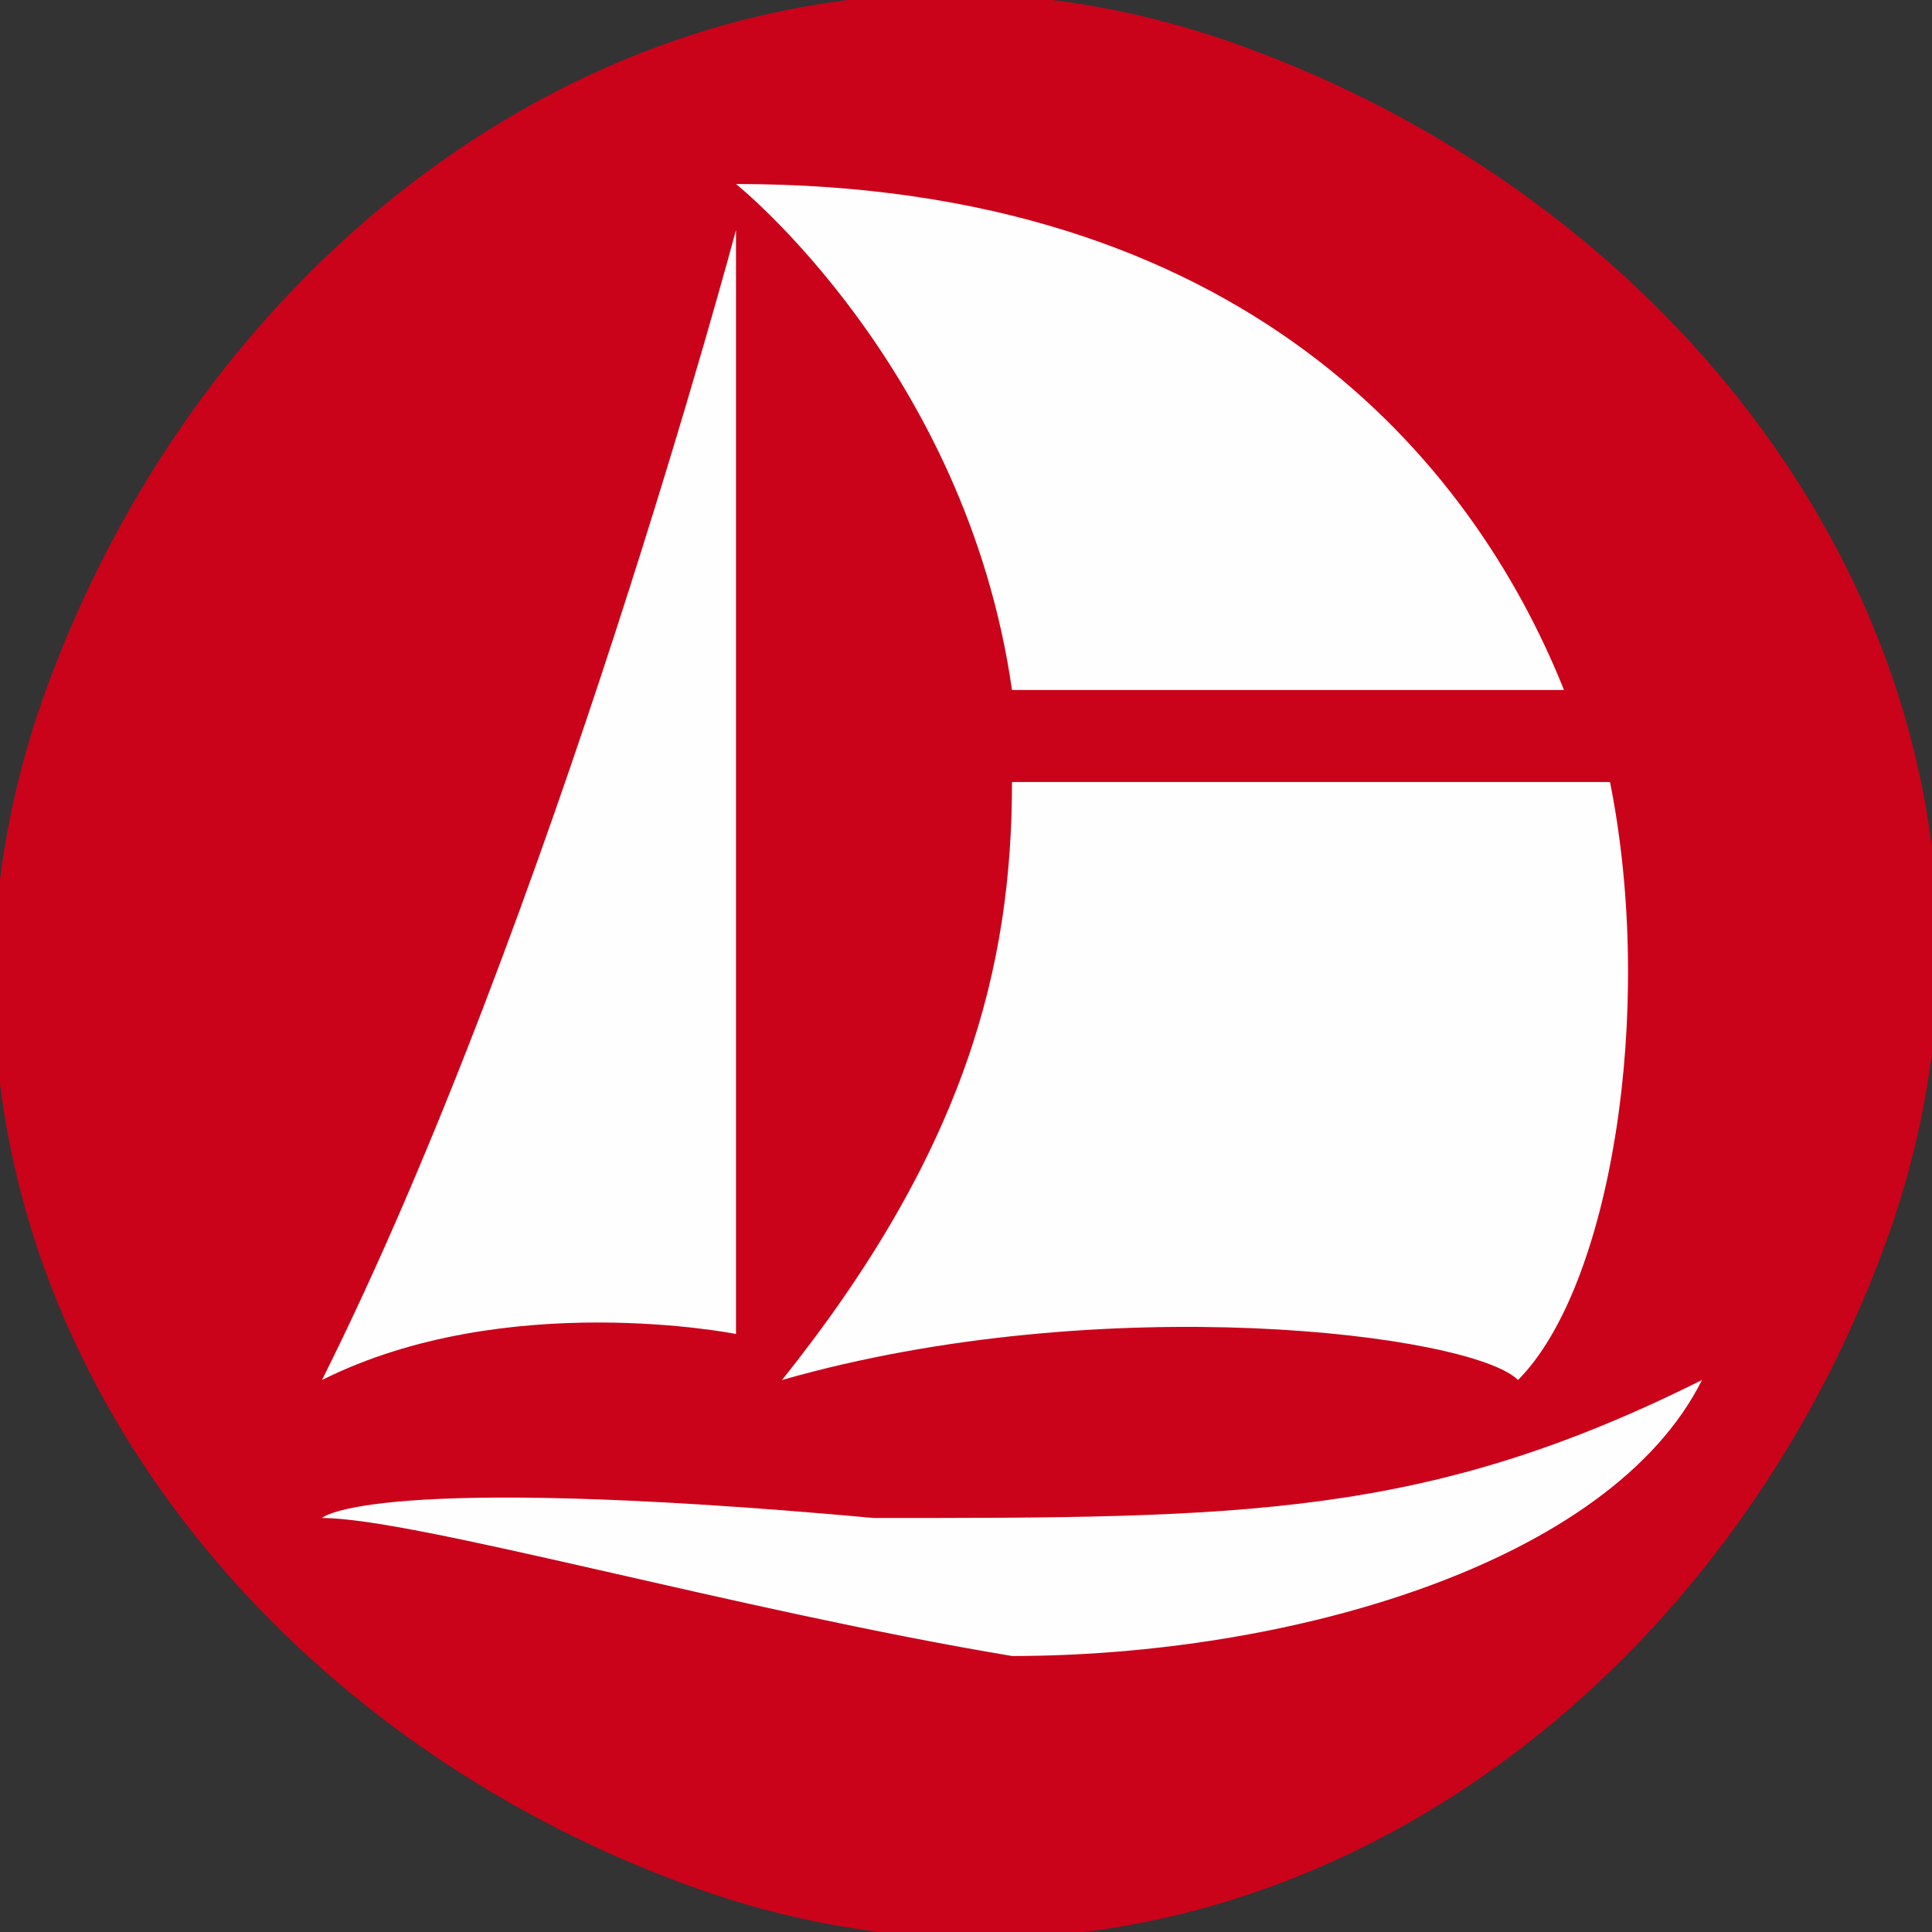 <?xml version="1.0" encoding="UTF-8"?>
<!DOCTYPE svg PUBLIC "-//W3C//DTD SVG 1.1//EN" "http://www.w3.org/Graphics/SVG/1.1/DTD/svg11.dtd">
<!-- Creator: CorelDRAW X8 -->
<svg xmlns="http://www.w3.org/2000/svg" xml:space="preserve" width="3.387mm" height="3.387mm" version="1.1" style="shape-rendering:geometricPrecision; text-rendering:geometricPrecision; image-rendering:optimizeQuality; fill-rule:evenodd; clip-rule:evenodd"
viewBox="0 0 42 42"
 xmlns:xlink="http://www.w3.org/1999/xlink">
 <rect x="0" y="0" width="42" height="42" fill="#333333" stroke="none"/>
 <defs>
  <style type="text/css">
   <![CDATA[
    .fil1 {fill:#FEFEFE}
    .fil0 {fill:#CA031A}
   ]]>
  </style>
 </defs>
 <g id="Capa_x0020_1">
  <path class="fil0" d="M41 27c-4,11 -15,18 -26,14 -11,-4 -18,-15 -14,-26 4,-11 15,-18 26,-14 11,4 18,15 14,26z"/>
  <path class="fil1" d="M16 5c0,0 -4,15 -9,25 4,-2 9,-1 9,-1l0 -24z"/>
  <path class="fil1" d="M7 33c0,0 1,-1 12,0 8,0 12,0 18,-3 -2,4 -9,6 -15,6 -6,-1 -13,-3 -15,-3z"/>
  <path class="fil1" d="M16 4c0,0 5,4 6,11l12 0c-2,-5 -7,-11 -18,-11z"/>
  <path class="fil1" d="M35 17l-13 0c0,4 -1,8 -5,13 7,-2 15,-1 16,0 2,-2 3,-8 2,-13z"/>
 </g>
</svg>
